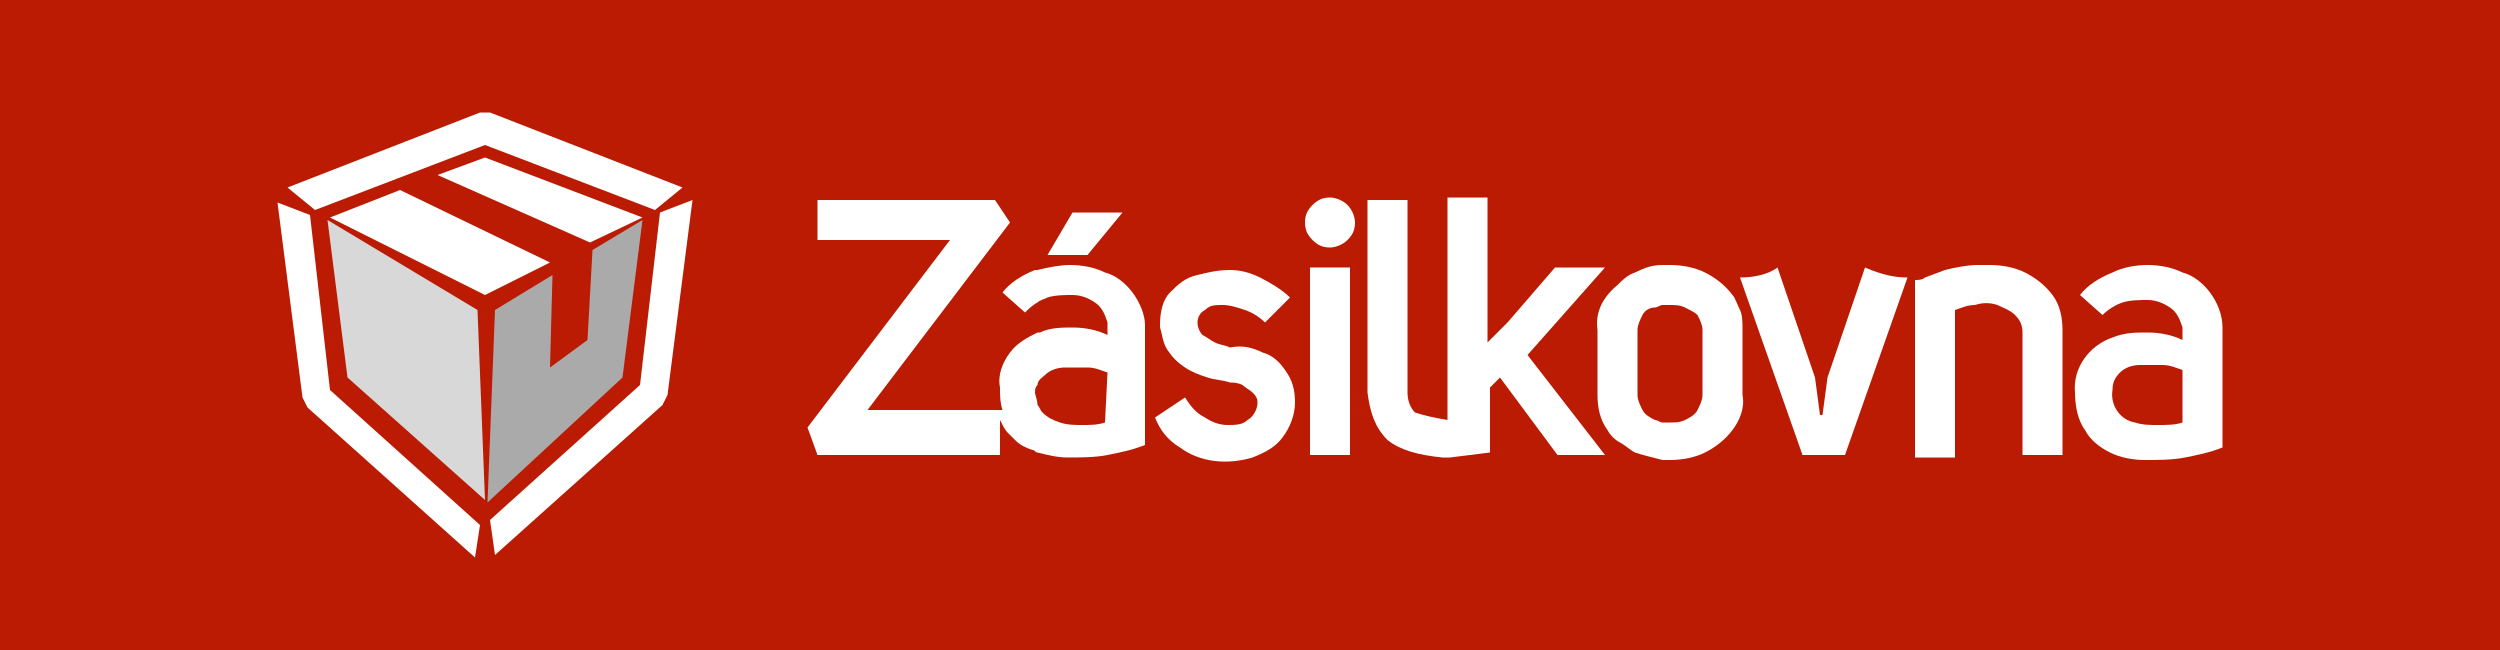 <?xml version="1.0" encoding="utf-8"?>
<!-- Generator: Adobe Illustrator 23.0.1, SVG Export Plug-In . SVG Version: 6.00 Build 0)  -->
<svg version="1.1" id="Vrstva_1" xmlns="http://www.w3.org/2000/svg" xmlns:xlink="http://www.w3.org/1999/xlink" x="0px" y="0px"
	 viewBox="0 0 100 26" style="enable-background:new 0 0 100 26;" xml:space="preserve">
<style type="text/css">
	.st0{fill:#BA1B02;}
	.st1{fill-rule:evenodd;clip-rule:evenodd;fill:#FFFFFF;}
	.st2{fill-rule:evenodd;clip-rule:evenodd;fill:#AAAAAA;}
	.st3{fill-rule:evenodd;clip-rule:evenodd;fill:#D8D8D8;}
	.st4{fill:#FFFFFF;}
</style>
<title>Zasilkovna_logo_obdelnik_CZ_RGB</title>
<g id="Layer_2">
	<rect class="st0" width="100" height="26"/>
</g>
<g id="Layer_4">
	<path class="st1" d="M19.8,11.6l-0.4,0.2L19,11.6l-5.8-2.9l2.8-1.1l6,2.9L19.8,11.6z M25.7,8.7l-2.1,1l-6.1-2.7l1.9-0.7L25.7,8.7z"
		/>
	<path class="st1" d="M19.6,4.5l7.7,3l-1.1,0.9l-6.8-2.6l-6.8,2.6l-1.1-0.9l7.7-3L19.6,4.5z M26.4,8.5l1.3-0.5l-1,7.8l-0.2,0.4
		l-6.7,6l-0.2-1.4l6-5.4L26.4,8.5z M12.3,16.3l-0.2-0.4l-1-7.8l1.3,0.5l0.8,7l6,5.4L19,22.3L12.3,16.3z"/>
	<polygon class="st2" points="23.7,10 25.7,8.8 24.9,15.1 19.5,20.1 19.8,12.4 22.1,11 22,14.7 23.5,13.6 	"/>
	<polygon class="st3" points="19.1,12.4 19.4,20 13.9,15.1 13.1,8.8 	"/>
	<path class="st1" d="M81,10.9c0.4,0.2,0.8,0.5,1.1,0.9c0.3,0.4,0.4,0.9,0.4,1.4v5h-1.6v-4.9c0-0.3-0.1-0.5-0.3-0.7
		c-0.2-0.2-0.5-0.3-0.7-0.4c-0.3-0.1-0.6-0.1-0.9,0c-0.3,0-0.5,0.1-0.8,0.2v5.9h-1.6v-7.1c0.1,0,0.3,0,0.4-0.1l0.8-0.3
		c0.4-0.1,0.9-0.2,1.3-0.2c0,0,0.1,0,0.1,0c0.1,0,0.3,0,0.4,0C80.1,10.6,80.6,10.7,81,10.9z"/>
	<path class="st1" d="M76.3,11.1l-2.5,7.1h-1.7l-2.5-7.1c0.5,0,1.1-0.1,1.5-0.4l1.5,4.4l0.2,1.5h0.1l0.2-1.5l1.5-4.4
		C75.3,11,75.8,11.1,76.3,11.1z"/>
	<path class="st1" d="M50.5,14.1c0.4,0.1,0.7,0.4,0.9,0.7c0.3,0.4,0.4,0.8,0.4,1.3c0,0.5-0.2,1-0.5,1.4c-0.3,0.4-0.7,0.6-1.2,0.8
		c-1,0.3-2.1,0.2-2.9-0.4c-0.5-0.3-0.8-0.7-1-1.2l1.2-0.8c0.2,0.3,0.4,0.6,0.8,0.8c0.3,0.2,0.6,0.3,0.9,0.3c0.3,0,0.6,0,0.8-0.2
		c0.2-0.1,0.4-0.4,0.4-0.7c0-0.2-0.1-0.3-0.2-0.4c-0.1-0.1-0.3-0.2-0.4-0.3c-0.2-0.1-0.4-0.1-0.5-0.1c-0.3-0.1-0.6-0.1-0.9-0.2
		c-0.3-0.1-0.6-0.2-0.9-0.4c-0.3-0.2-0.5-0.4-0.7-0.7c-0.2-0.3-0.2-0.6-0.3-0.9v0c0,0,0-0.1,0-0.1c0-0.5,0.1-1,0.4-1.3
		c0.3-0.3,0.6-0.6,1.1-0.7c0.4-0.1,0.8-0.2,1.3-0.2c0.4,0,0.8,0.1,1.2,0.3c0.4,0.2,0.9,0.5,1.2,0.8l-1,1c-0.2-0.2-0.5-0.4-0.8-0.5
		c-0.3-0.1-0.6-0.2-0.9-0.2c-0.3,0-0.5,0-0.7,0.2c-0.2,0.1-0.3,0.3-0.3,0.5c0,0.2,0.1,0.4,0.2,0.5c0.2,0.1,0.3,0.2,0.5,0.3
		c0.2,0.1,0.4,0.1,0.6,0.2C49.7,13.8,50.1,13.9,50.5,14.1z"/>
	<path class="st1" d="M53.9,8.2c0.2,0.2,0.3,0.5,0.3,0.7c0,0.3-0.1,0.5-0.3,0.7c-0.2,0.2-0.5,0.3-0.7,0.3c-0.3,0-0.5-0.1-0.7-0.3
		c-0.2-0.2-0.3-0.4-0.3-0.7c0-0.3,0.1-0.5,0.3-0.7c0.2-0.2,0.4-0.3,0.7-0.3C53.4,7.9,53.7,8,53.9,8.2z"/>
	<path class="st1" d="M57.9,16.8V7.9h1.6v5.8l0.8-0.8v0l1.9-2.2h2l-3.1,3.5l3.1,4h-1.9L60,15.1l-0.4,0.4v2.6L58,18.3h-0.1
		c0,0-0.1,0-0.1,0h-0.1c-1-0.1-1.7-0.3-2.2-0.7c-0.5-0.5-0.7-1.1-0.8-1.9V8h1.6v7.7c0,0.3,0.1,0.6,0.3,0.8
		C56.9,16.6,57.3,16.7,57.9,16.8"/>
	<rect x="52.4" y="10.7" class="st4" width="1.6" height="7.5"/>
	<polygon class="st1" points="43.5,10.2 41.9,10.2 42.9,8.5 44.9,8.5 	"/>
	<path class="st1" d="M88.4,11.7c-0.3-0.4-0.7-0.7-1.1-0.8c-0.4-0.2-0.9-0.3-1.4-0.3c-0.5,0-1,0.1-1.4,0.3c-0.5,0.2-1,0.5-1.3,0.9
		l0.9,0.8c0.2-0.2,0.5-0.4,0.8-0.5c0.3-0.1,0.7-0.1,1-0.1c0.3,0,0.6,0.1,0.9,0.3c0.3,0.2,0.4,0.5,0.5,0.8v0.5
		c-0.4-0.2-0.9-0.3-1.4-0.3c-0.5,0-0.9,0-1.4,0.2c-0.9,0.3-1.6,1.2-1.5,2.2c0,0.5,0.1,1.1,0.4,1.5c0.2,0.4,0.6,0.7,1,0.9
		c0.4,0.2,0.9,0.3,1.4,0.3c0.5,0,1.1,0,1.6-0.1c0.5-0.1,1-0.2,1.5-0.4v-4.8C88.9,12.6,88.7,12.1,88.4,11.7z M87.3,16.9
		C87,17,86.7,17,86.3,17c-0.3,0-0.6,0-0.9-0.1c-0.6-0.1-1-0.7-0.9-1.3c0-0.3,0.1-0.5,0.3-0.7c0.2-0.2,0.5-0.3,0.8-0.3
		c0.3,0,0.6,0,0.9,0c0.3,0,0.5,0.1,0.8,0.2V16.9z"/>
	<path class="st1" d="M69.6,12.4c-0.1-0.2-0.2-0.5-0.3-0.6c-0.3-0.4-0.7-0.7-1.1-0.9c-0.4-0.2-0.9-0.3-1.4-0.3c-0.1,0-0.2,0-0.3,0
		c-0.4,0-0.7,0.1-1.1,0.3c-0.3,0.1-0.5,0.3-0.7,0.5c-0.6,0.5-0.9,1.1-0.8,1.8v2.6c0,0.5,0.1,1,0.4,1.4c0.1,0.2,0.3,0.4,0.5,0.5
		c0.2,0.1,0.4,0.3,0.6,0.4c0.3,0.1,0.7,0.2,1.1,0.3c0.1,0,0.2,0,0.3,0c0.5,0,1-0.1,1.4-0.3c0.4-0.2,0.8-0.5,1.1-0.9
		c0.3-0.4,0.5-0.9,0.4-1.4v-2.6C69.7,12.9,69.7,12.6,69.6,12.4z M68.1,15.8c0,0.2-0.1,0.4-0.2,0.6c-0.1,0.2-0.3,0.3-0.5,0.4
		c-0.2,0.1-0.4,0.1-0.6,0.1c-0.1,0-0.2,0-0.3,0c-0.1,0-0.2-0.1-0.3-0.1c-0.2-0.1-0.4-0.2-0.5-0.4c-0.1-0.2-0.2-0.4-0.2-0.6v-2.6
		c0-0.2,0.1-0.4,0.2-0.6c0.1-0.2,0.3-0.3,0.5-0.3c0.1,0,0.2-0.1,0.3-0.1c0.1,0,0.2,0,0.3,0c0.2,0,0.4,0,0.6,0.1
		c0.2,0.1,0.4,0.2,0.5,0.3c0.1,0.2,0.2,0.4,0.2,0.6V15.8z"/>
	<path class="st1" d="M45.3,11.7c-0.3-0.4-0.7-0.7-1.1-0.8c-0.4-0.2-0.9-0.3-1.4-0.3c-0.4,0-0.9,0.1-1.3,0.2c0,0-0.1,0-0.1,0
		c-0.5,0.2-1,0.5-1.3,0.9l0.9,0.8c0.1-0.1,0.3-0.3,0.5-0.4c0.1-0.1,0.2-0.1,0.4-0.2c0.3-0.1,0.7-0.1,1-0.1c0.3,0,0.6,0.1,0.9,0.3
		c0.3,0.2,0.4,0.5,0.5,0.8v0.5c-0.4-0.2-0.9-0.3-1.4-0.3c-0.4,0-0.9,0-1.3,0.2l-0.1,0c-0.4,0.2-0.8,0.4-1.1,0.8
		c-0.3,0.4-0.5,0.9-0.4,1.4c0,0.3,0,0.6,0.1,0.9h-5.4l5.7-7.5L39.8,8h-7.1v1.6H38l-5.7,7.5l0.4,1.1h7.3v-1.4
		c0.1,0.2,0.2,0.4,0.3,0.5c0.1,0.1,0.2,0.2,0.3,0.3c0.2,0.2,0.4,0.3,0.7,0.4c0.1,0,0.1,0.1,0.2,0.1c0.4,0.1,0.8,0.2,1.2,0.2
		c0.5,0,1.1,0,1.6-0.1c0.5-0.1,1-0.2,1.5-0.4v-4.8C45.8,12.6,45.6,12.1,45.3,11.7z M44.2,16.9C43.9,17,43.6,17,43.3,17
		c-0.3,0-0.6,0-0.9-0.1c-0.3-0.1-0.5-0.2-0.7-0.4c-0.1-0.1-0.1-0.2-0.2-0.3c0-0.2-0.1-0.4-0.1-0.5c0-0.1,0-0.2,0.1-0.3
		c0-0.2,0.2-0.3,0.3-0.4c0.2-0.2,0.5-0.3,0.8-0.3c0.3,0,0.6,0,0.9,0c0.3,0,0.5,0.1,0.8,0.2L44.2,16.9z"/>
</g>
</svg>
